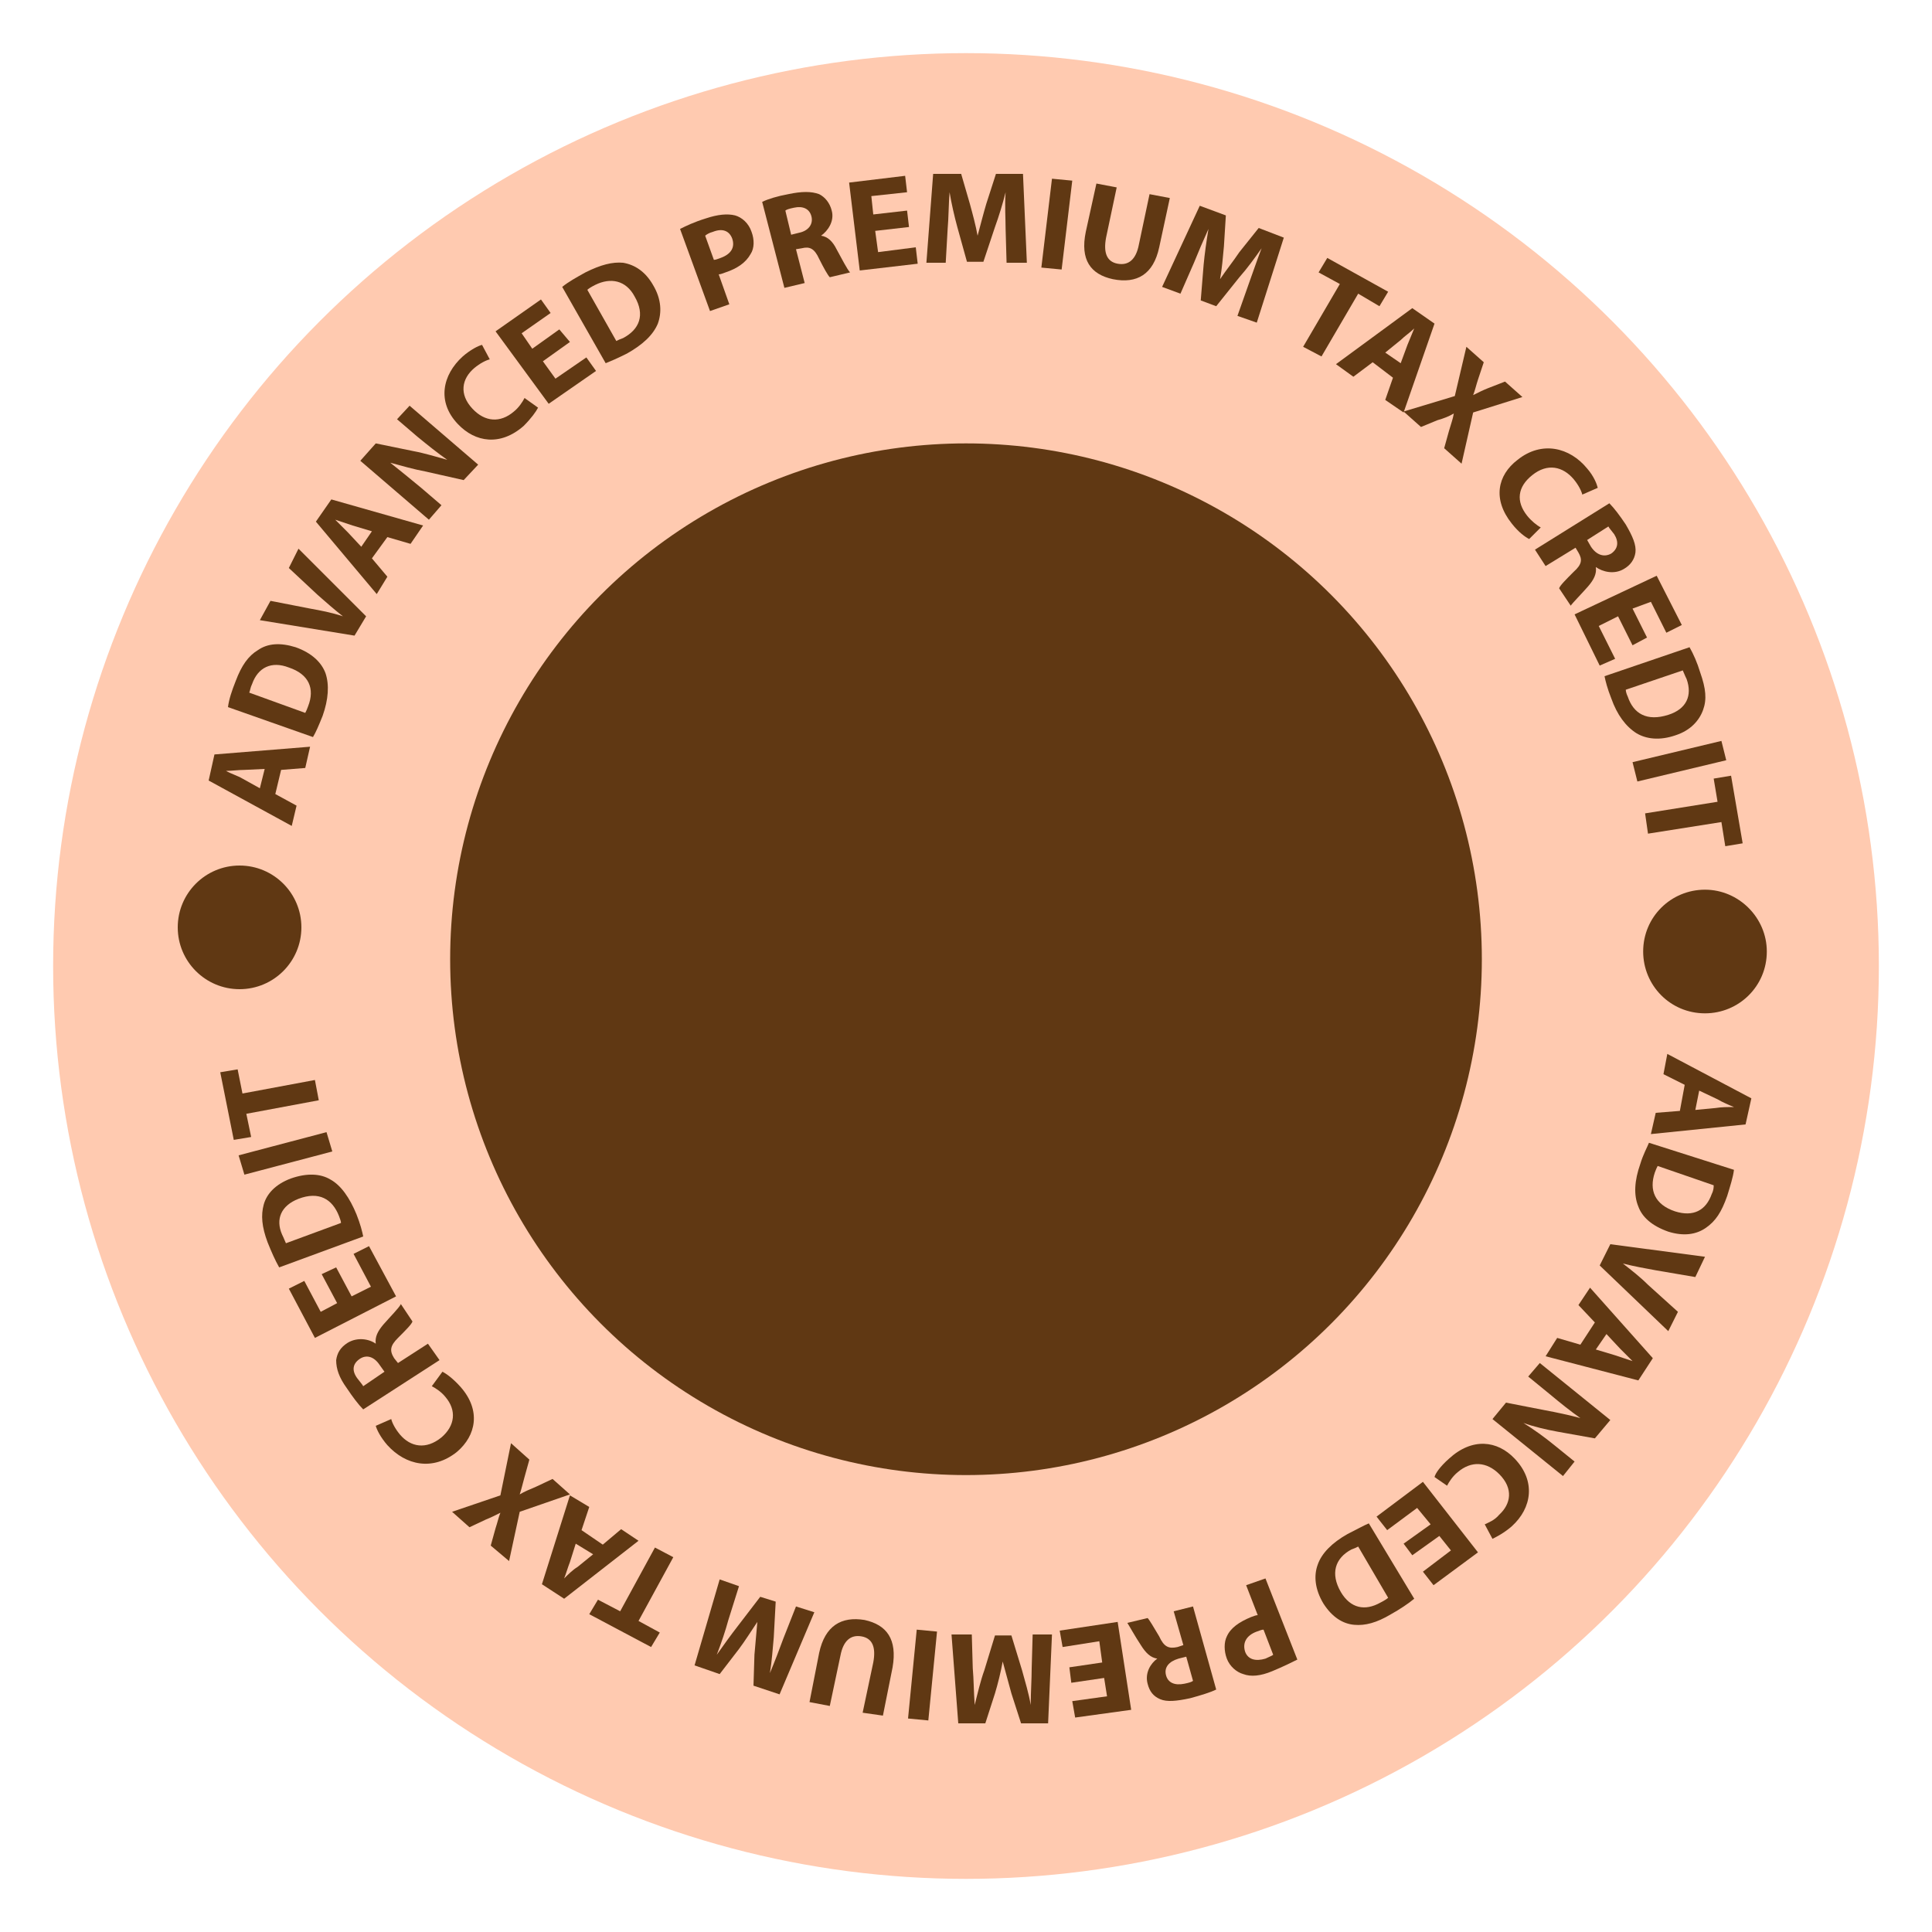 <?xml version="1.0" encoding="utf-8"?>
<!-- Generator: Adobe Illustrator 16.0.0, SVG Export Plug-In . SVG Version: 6.00 Build 0)  -->
<!DOCTYPE svg PUBLIC "-//W3C//DTD SVG 1.1//EN" "http://www.w3.org/Graphics/SVG/1.1/DTD/svg11.dtd">
<svg version="1.1" id="Layer_1" xmlns="http://www.w3.org/2000/svg" xmlns:xlink="http://www.w3.org/1999/xlink" x="0px" y="0px"
	 width="200px" height="200px" viewBox="0 0 200 200" enable-background="new 0 0 200 200" xml:space="preserve">
<g>
	<g>
		<circle fill="#FFCAB0" cx="100" cy="100" r="94.5"/>
		<g>
			<g>
				<path fill="#603813" d="M28.5,82.2l2.2,1.2l-0.5,2.1l-8.6-4.7l0.6-2.7l9.9-0.8l-0.5,2.2l-2.5,0.2L28.5,82.2z M27.4,79.6
					l-2.1,0.1c-0.6,0-1.3,0.1-1.9,0.1l0,0c0.5,0.3,1.2,0.5,1.7,0.8l1.8,1L27.4,79.6z"/>
				<path fill="#603813" d="M23.6,73.2c0.1-0.8,0.4-1.7,0.8-2.7c0.6-1.6,1.3-2.6,2.3-3.2c1-0.7,2.3-0.8,3.9-0.3
					c1.7,0.6,2.7,1.6,3.1,2.7c0.4,1.2,0.3,2.7-0.3,4.4c-0.4,1-0.7,1.7-1,2.2L23.6,73.2z M31.6,73.8c0.1-0.2,0.2-0.4,0.3-0.7
					c0.7-1.8,0.1-3.3-2-4c-1.8-0.7-3.2,0-3.8,1.7c-0.2,0.4-0.2,0.7-0.3,0.9L31.6,73.8z"/>
				<path fill="#603813" d="M36.7,65.8l-9.8-1.6l1.1-2l4.1,0.8c1.1,0.2,2.2,0.4,3.4,0.8l0,0c-0.9-0.7-1.8-1.5-2.6-2.2l-3-2.8l1-2
					l7,7L36.7,65.8z"/>
				<path fill="#603813" d="M38.5,57.8l1.6,1.9L39,61.5L32.7,54l1.6-2.3l9.5,2.7l-1.3,1.9l-2.4-0.7L38.5,57.8z M38.5,55l-2-0.6
					c-0.6-0.2-1.2-0.4-1.8-0.6l0,0c0.4,0.4,0.9,0.9,1.3,1.3l1.4,1.5L38.5,55z"/>
				<path fill="#603813" d="M44.4,53.8l-7.1-6.1l1.6-1.8l3.9,0.8c1.1,0.2,2.4,0.6,3.5,0.9l0,0c-1-0.7-2-1.5-3.1-2.4l-2.1-1.8
					l1.3-1.4l7.1,6.1L48,49.7L44,48.8c-1.1-0.2-2.5-0.6-3.6-0.9l0,0c1,0.8,2,1.6,3.2,2.6l2.1,1.8L44.4,53.8z"/>
				<path fill="#603813" d="M55.7,42.2c-0.2,0.4-0.7,1.1-1.5,1.9c-2.4,2.1-5,1.7-6.8-0.2c-2.2-2.3-1.6-5.1,0.5-7
					c0.8-0.7,1.6-1.1,2-1.2l0.8,1.5c-0.4,0.1-1,0.4-1.6,0.9c-1.3,1.1-1.6,2.7-0.2,4.2c1.3,1.4,2.9,1.5,4.3,0.3
					c0.5-0.4,0.9-1,1.1-1.4L55.7,42.2z"/>
				<path fill="#603813" d="M59,35.4l-2.8,2l1.3,1.8l3.2-2.2l1,1.4l-4.9,3.4l-5.5-7.5l4.7-3.3l1,1.4l-3,2.1l1.1,1.6l2.8-2L59,35.4z"
					/>
				<path fill="#603813" d="M58.2,29.7c0.6-0.5,1.5-1,2.4-1.5c1.6-0.8,2.8-1.1,3.9-1c1.2,0.2,2.3,0.9,3.1,2.3c0.9,1.5,0.9,2.9,0.5,4
					c-0.5,1.2-1.6,2.2-3.2,3.1c-1,0.5-1.7,0.8-2.2,1L58.2,29.7z M63.8,35.3c0.2-0.1,0.4-0.2,0.7-0.3c1.7-0.9,2.3-2.4,1.2-4.3
					c-0.9-1.7-2.5-2-4.1-1.2c-0.4,0.2-0.7,0.4-0.8,0.5L63.8,35.3z"/>
				<path fill="#603813" d="M70.4,23.7c0.6-0.3,1.4-0.7,2.7-1.1c1.2-0.4,2.2-0.5,3-0.3c0.7,0.2,1.4,0.8,1.7,1.7
					c0.3,0.8,0.3,1.7-0.1,2.3c-0.5,0.9-1.4,1.5-2.6,1.9c-0.3,0.1-0.5,0.2-0.7,0.2l1.1,3.1l-2,0.7L70.4,23.7z M73.9,26.9
					c0.2,0,0.4-0.1,0.7-0.2c1.1-0.4,1.5-1.1,1.2-2c-0.3-0.8-1-1.1-2-0.7c-0.4,0.1-0.7,0.3-0.8,0.4L73.9,26.9z"/>
				<path fill="#603813" d="M78.9,20.9c0.6-0.3,1.6-0.6,2.7-0.8c1.4-0.3,2.4-0.3,3.2,0c0.6,0.3,1.1,0.9,1.3,1.7
					c0.3,1.1-0.4,2.1-1.1,2.6l0,0c0.7,0.1,1.2,0.6,1.6,1.4c0.5,0.9,1.1,2.1,1.4,2.4l-2.1,0.5c-0.2-0.2-0.6-0.9-1.1-1.9
					c-0.5-1.1-1-1.3-1.8-1.1l-0.6,0.1l0.9,3.5l-2.1,0.5L78.9,20.9z M81.9,24.3l0.8-0.2c1-0.2,1.5-0.9,1.3-1.7
					c-0.2-0.8-0.9-1.1-1.8-0.9c-0.5,0.1-0.8,0.2-0.9,0.3L81.9,24.3z"/>
				<path fill="#603813" d="M94.1,23.5l-3.5,0.4l0.3,2.2l3.9-0.5l0.2,1.7L89,28l-1.1-9.1l5.8-0.7l0.2,1.7l-3.7,0.4l0.2,1.9l3.5-0.4
					L94.1,23.5z"/>
				<path fill="#603813" d="M104.1,23.7c0-1.1-0.1-2.4,0-3.8l0,0c-0.3,1.2-0.7,2.5-1.1,3.6l-1.2,3.6l-1.7,0l-1-3.6
					c-0.3-1.1-0.6-2.4-0.8-3.6h0c-0.1,1.2-0.1,2.7-0.2,3.8l-0.2,3.5l-2,0l0.7-9.2l2.9,0l0.9,3.1c0.3,1.1,0.6,2.2,0.8,3.3l0,0
					c0.3-1.1,0.6-2.3,0.9-3.3l1-3.1l2.8,0l0.4,9.2l-2.1,0L104.1,23.7z"/>
				<path fill="#603813" d="M111,18.7l-1.1,9.2l-2.1-0.2l1.1-9.2L111,18.7z"/>
				<path fill="#603813" d="M115.6,19.4l-1.1,5.2c-0.3,1.6,0.1,2.5,1.2,2.7c1.1,0.2,1.9-0.4,2.2-2l1.1-5.2l2.1,0.4l-1.1,5.1
					c-0.6,2.8-2.3,3.8-4.8,3.3c-2.3-0.5-3.4-2-2.8-4.9l1.1-5L115.6,19.4z"/>
				<path fill="#603813" d="M129.3,29.3c0.4-1.1,0.8-2.3,1.3-3.6l0,0c-0.7,1-1.5,2.1-2.3,3l-2.4,3l-1.6-0.6l0.3-3.7
					c0.1-1.1,0.3-2.5,0.5-3.7l0,0c-0.5,1.1-1.1,2.5-1.5,3.5l-1.4,3.2l-1.9-0.7l3.9-8.4l2.7,1l-0.2,3.2c-0.1,1.1-0.2,2.3-0.4,3.4l0,0
					c0.6-0.9,1.4-1.9,2-2.8l2-2.5l2.6,1l-2.8,8.8l-2-0.7L129.3,29.3z"/>
				<path fill="#603813" d="M138.7,29.4l-2.2-1.2l0.9-1.5l6.3,3.5l-0.9,1.5l-2.2-1.3l-3.8,6.5l-1.9-1L138.7,29.4z"/>
				<path fill="#603813" d="M142.1,37.5l-2,1.5l-1.8-1.3l7.9-5.8l2.3,1.6l-3.2,9.2l-1.9-1.3l0.8-2.3L142.1,37.5z M145,37.6l0.7-1.9
					c0.2-0.5,0.5-1.2,0.7-1.7l0,0c-0.4,0.4-1,0.8-1.4,1.2l-1.6,1.3L145,37.6z"/>
				<path fill="#603813" d="M149.5,46.4l0.5-1.8c0.2-0.7,0.4-1.2,0.5-1.8l0,0c-0.5,0.3-1,0.5-1.7,0.7l-1.7,0.7l-1.8-1.6l5.3-1.6
					l1.2-5.1l1.8,1.6l-0.6,1.8c-0.2,0.6-0.3,1.1-0.5,1.6l0,0c0.6-0.3,1-0.5,1.5-0.7l1.8-0.7l1.8,1.6l-5.1,1.6l-1.2,5.3L149.5,46.4z"
					/>
				<path fill="#603813" d="M158.3,55.8c-0.4-0.2-1.1-0.7-1.8-1.6c-2-2.5-1.5-5,0.6-6.6c2.5-2,5.4-1.3,7.2,0.9c0.7,0.8,1,1.6,1.1,2
					l-1.6,0.7c-0.1-0.4-0.4-1-0.9-1.6c-1.1-1.3-2.7-1.7-4.3-0.4c-1.5,1.2-1.7,2.7-0.5,4.2c0.4,0.5,1,1,1.4,1.2L158.3,55.8z"/>
				<path fill="#603813" d="M166.6,52.1c0.5,0.5,1.1,1.3,1.7,2.2c0.7,1.2,1.1,2.1,1,2.9c-0.1,0.7-0.5,1.3-1.2,1.7
					c-1,0.6-2.2,0.3-2.9-0.2l0,0c0.1,0.7-0.2,1.3-0.8,2c-0.7,0.8-1.6,1.7-1.8,2l-1.2-1.8c0.1-0.3,0.7-0.9,1.5-1.7
					c0.9-0.8,0.9-1.3,0.5-2l-0.3-0.5l-3.1,1.9l-1.1-1.7L166.6,52.1z M164.3,55.9l0.4,0.7c0.6,0.9,1.4,1.1,2.1,0.7
					c0.7-0.5,0.8-1.2,0.3-2c-0.3-0.4-0.5-0.6-0.6-0.8L164.3,55.9z"/>
				<path fill="#603813" d="M169,66.8l-1.5-3l-2,1l1.7,3.4l-1.6,0.7l-2.6-5.3l8.5-4l2.6,5.1l-1.6,0.8l-1.6-3.2L169,63l1.5,3
					L169,66.8z"/>
				<path fill="#603813" d="M174.9,67c0.4,0.7,0.8,1.6,1.1,2.6c0.6,1.7,0.7,2.8,0.3,3.9c-0.4,1.1-1.3,2.1-2.8,2.6
					c-1.7,0.6-3.1,0.4-4.1-0.2c-1.1-0.7-2-1.9-2.6-3.6c-0.4-1-0.6-1.8-0.7-2.3L174.9,67z M168.3,71.4c0,0.2,0.1,0.5,0.2,0.7
					c0.6,1.8,2,2.6,4.2,1.9c1.9-0.6,2.5-2,1.9-3.7c-0.2-0.4-0.3-0.7-0.4-0.9L168.3,71.4z"/>
				<path fill="#603813" d="M178.7,78.7l-9.2,2.2l-0.5-2l9.2-2.2L178.7,78.7z"/>
				<path fill="#603813" d="M177.8,83l-0.4-2.4l1.8-0.3l1.2,7l-1.8,0.3l-0.4-2.5l-7.6,1.2l-0.3-2.1L177.8,83z"/>
				<path fill="#603813" d="M174.4,112.3l-2.2-1.1l0.4-2.1l8.7,4.6l-0.6,2.7l-9.8,1l0.5-2.2l2.5-0.2L174.4,112.3z M175.5,114.9
					l2.1-0.2c0.6-0.1,1.3-0.1,1.9-0.1l0,0c-0.5-0.2-1.2-0.5-1.7-0.8l-1.9-0.9L175.5,114.9z"/>
				<path fill="#603813" d="M179.5,121.1c-0.1,0.8-0.4,1.7-0.7,2.7c-0.6,1.7-1.2,2.6-2.2,3.3c-1,0.7-2.3,0.9-3.9,0.4
					c-1.7-0.6-2.7-1.5-3.1-2.6c-0.5-1.2-0.4-2.7,0.2-4.4c0.3-1,0.7-1.7,0.9-2.2L179.5,121.1z M171.6,120.7c-0.1,0.2-0.2,0.4-0.3,0.7
					c-0.6,1.8,0,3.3,2.1,4c1.9,0.6,3.2-0.1,3.8-1.8c0.2-0.4,0.2-0.7,0.2-0.9L171.6,120.7z"/>
				<path fill="#603813" d="M166.7,128.8l9.8,1.3l-1,2.1l-4.1-0.7c-1.1-0.2-2.2-0.4-3.4-0.7l0,0c0.9,0.7,1.8,1.4,2.6,2.2l3.1,2.8
					l-1,2l-7.1-6.8L166.7,128.8z"/>
				<path fill="#603813" d="M165.1,136.9l-1.7-1.8l1.2-1.8l6.5,7.3l-1.5,2.3l-9.6-2.5l1.2-1.9l2.4,0.7L165.1,136.9z M165.2,139.7
					l2,0.6c0.6,0.2,1.2,0.4,1.8,0.6l0,0c-0.4-0.4-0.9-0.9-1.3-1.3l-1.4-1.5L165.2,139.7z"/>
				<path fill="#603813" d="M159.4,141.1l7.3,5.9l-1.6,1.9l-3.9-0.7c-1.1-0.2-2.4-0.5-3.5-0.9l0,0c1.1,0.7,2.1,1.4,3.2,2.3l2.1,1.7
					l-1.2,1.5l-7.3-5.9l1.4-1.7l4.1,0.8c1.1,0.2,2.5,0.5,3.6,0.8l0,0c-1-0.7-2-1.5-3.2-2.5l-2.2-1.8L159.4,141.1z"/>
				<path fill="#603813" d="M148.5,152.9c0.1-0.4,0.6-1.1,1.5-1.9c2.4-2.2,5-1.9,6.8,0c2.2,2.3,1.8,5.1-0.3,7
					c-0.8,0.7-1.6,1.1-2,1.3l-0.8-1.5c0.4-0.2,1-0.4,1.5-1c1.2-1.1,1.5-2.7,0-4.2c-1.3-1.3-2.9-1.4-4.3-0.2c-0.5,0.4-0.9,1-1.1,1.4
					L148.5,152.9z"/>
				<path fill="#603813" d="M145.3,159.8l2.8-2l-1.4-1.7l-3.1,2.3l-1.1-1.4l4.8-3.6l5.7,7.3l-4.6,3.4l-1.1-1.4l2.9-2.2l-1.2-1.5
					l-2.8,2L145.3,159.8z"/>
				<path fill="#603813" d="M146.4,165.5c-0.6,0.5-1.5,1.1-2.4,1.6c-1.5,0.9-2.7,1.2-3.8,1.1c-1.2-0.1-2.3-0.8-3.2-2.2
					c-0.9-1.5-1-2.9-0.6-4c0.4-1.2,1.5-2.3,3.1-3.2c1-0.5,1.7-0.9,2.2-1.1L146.4,165.5z M140.6,160.1c-0.2,0.1-0.4,0.2-0.7,0.3
					c-1.7,0.9-2.2,2.5-1.1,4.4c1,1.7,2.5,2,4.1,1.1c0.4-0.2,0.7-0.4,0.8-0.5L140.6,160.1z"/>
				<path fill="#603813" d="M134.3,171.8c-0.6,0.3-1.4,0.7-2.6,1.2c-1.2,0.5-2.2,0.6-3,0.3c-0.7-0.2-1.4-0.8-1.7-1.6
					c-0.3-0.8-0.3-1.7,0-2.3c0.4-0.9,1.3-1.5,2.5-2c0.3-0.1,0.5-0.2,0.7-0.2l-1.2-3.1l2-0.7L134.3,171.8z M130.8,168.7
					c-0.2,0-0.4,0.1-0.7,0.2c-1.1,0.4-1.5,1.2-1.2,2.1c0.3,0.8,1.1,1,2.1,0.7c0.4-0.2,0.7-0.3,0.8-0.4L130.8,168.7z"/>
				<path fill="#603813" d="M125.9,174.9c-0.6,0.3-1.6,0.6-2.7,0.9c-1.4,0.3-2.4,0.4-3.1,0.1c-0.7-0.3-1.1-0.8-1.3-1.6
					c-0.3-1.1,0.3-2.1,1-2.6l0,0c-0.7-0.1-1.2-0.6-1.7-1.4c-0.6-0.9-1.2-2-1.4-2.3l2.1-0.5c0.2,0.2,0.6,0.9,1.2,1.9
					c0.5,1.1,1,1.3,1.9,1.1l0.6-0.2l-1-3.5l2-0.5L125.9,174.9z M122.8,171.5l-0.8,0.2c-1,0.3-1.5,0.9-1.3,1.7
					c0.2,0.8,0.9,1.1,1.9,0.9c0.5-0.1,0.8-0.2,0.9-0.3L122.8,171.5z"/>
				<path fill="#603813" d="M110.7,172.6l3.4-0.5l-0.3-2.2l-3.8,0.6l-0.3-1.7l6-0.9l1.4,9.1l-5.8,0.8l-0.3-1.7l3.6-0.5l-0.3-1.9
					l-3.4,0.5L110.7,172.6z"/>
				<path fill="#603813" d="M100.7,172.7c0.1,1.1,0.1,2.4,0.2,3.8l0,0c0.3-1.2,0.6-2.5,1-3.6l1.1-3.6l1.7,0l1.1,3.6
					c0.3,1.1,0.7,2.4,0.9,3.6h0c0-1.2,0.1-2.7,0.1-3.8l0.1-3.5l2,0l-0.4,9.2l-2.8,0l-1-3.1c-0.3-1.1-0.6-2.2-0.9-3.3l0,0
					c-0.2,1.1-0.5,2.3-0.8,3.3l-1,3.1l-2.8,0l-0.7-9.2l2.1,0L100.7,172.7z"/>
				<path fill="#603813" d="M94,177.9l0.9-9.2l2.1,0.2l-0.9,9.2L94,177.9z"/>
				<path fill="#603813" d="M89.3,177.3l1.1-5.2c0.3-1.6-0.1-2.5-1.2-2.7c-1.1-0.2-1.9,0.4-2.2,2l-1.1,5.2l-2.1-0.4l1-5.1
					c0.6-2.8,2.3-3.8,4.7-3.4c2.3,0.5,3.4,2,2.9,4.9l-1,5L89.3,177.3z"/>
				<path fill="#603813" d="M75.4,167.7c-0.3,1.1-0.7,2.3-1.2,3.6l0,0c0.7-1,1.5-2.1,2.2-3l2.3-3l1.6,0.5l-0.2,3.7
					c-0.1,1.1-0.2,2.5-0.4,3.7l0,0c0.5-1.2,1-2.5,1.4-3.6l1.3-3.3l1.9,0.6l-3.6,8.5l-2.7-0.9l0.1-3.2c0.1-1.1,0.2-2.3,0.3-3.4l0,0
					c-0.6,0.9-1.3,2-1.9,2.8l-2,2.6l-2.6-0.9l2.6-8.9l2,0.7L75.4,167.7z"/>
				<path fill="#603813" d="M66.1,167.8l2.2,1.2l-0.9,1.5l-6.4-3.4l0.9-1.5l2.3,1.2l3.6-6.6l1.9,1L66.1,167.8z"/>
				<path fill="#603813" d="M62.4,159.9l1.9-1.6l1.8,1.2l-7.7,6l-2.3-1.5l2.9-9.2L61,156l-0.8,2.4L62.4,159.9z M59.6,159.8l-0.6,1.9
					c-0.2,0.5-0.4,1.2-0.6,1.7l0,0c0.4-0.4,0.9-0.9,1.4-1.2l1.6-1.3L59.6,159.8z"/>
				<path fill="#603813" d="M54.8,151.1l-0.5,1.8c-0.2,0.7-0.3,1.2-0.5,1.8l0,0c0.5-0.3,1-0.5,1.7-0.8l1.7-0.8l1.8,1.6l-5.2,1.8
					l-1.1,5.1l-1.9-1.6l0.5-1.8c0.2-0.6,0.3-1.1,0.5-1.6l0,0c-0.6,0.3-1,0.5-1.5,0.7l-1.7,0.8l-1.8-1.6l5-1.7l1.1-5.4L54.8,151.1z"
					/>
				<path fill="#603813" d="M45.8,142c0.4,0.2,1.1,0.7,1.9,1.6c2.1,2.4,1.6,5-0.4,6.7c-2.5,2-5.3,1.4-7.2-0.7
					c-0.7-0.8-1.1-1.6-1.2-2l1.6-0.7c0.1,0.4,0.4,1,0.9,1.6c1.1,1.3,2.7,1.6,4.3,0.3c1.4-1.2,1.6-2.8,0.4-4.2
					c-0.4-0.5-1-0.9-1.4-1.1L45.8,142z"/>
				<path fill="#603813" d="M37.6,145.9c-0.5-0.5-1.1-1.3-1.7-2.2c-0.8-1.1-1.1-2-1.1-2.9c0.1-0.7,0.4-1.3,1.2-1.8
					c1-0.6,2.2-0.4,2.9,0.1l0,0c-0.1-0.7,0.2-1.3,0.8-2c0.7-0.8,1.6-1.7,1.8-2.1l1.2,1.8c-0.1,0.3-0.7,0.9-1.5,1.7
					c-0.8,0.8-0.9,1.3-0.4,2.1l0.4,0.5l3.1-2l1.2,1.7L37.6,145.9z M39.8,142l-0.5-0.7c-0.6-0.9-1.4-1.1-2.1-0.6
					c-0.7,0.5-0.8,1.2-0.2,2c0.3,0.4,0.5,0.6,0.6,0.8L39.8,142z"/>
				<path fill="#603813" d="M34.8,131.2l1.6,3l2-1l-1.8-3.4l1.6-0.8l2.8,5.2l-8.4,4.3l-2.7-5.1l1.6-0.8l1.7,3.2l1.7-0.9l-1.6-3
					L34.8,131.2z"/>
				<path fill="#603813" d="M28.9,131.2c-0.4-0.7-0.8-1.6-1.2-2.6c-0.6-1.6-0.7-2.8-0.4-3.9c0.3-1.1,1.2-2.1,2.8-2.7
					c1.7-0.6,3.1-0.5,4.1,0.1c1.1,0.6,2,1.9,2.7,3.6c0.4,1,0.6,1.8,0.7,2.3L28.9,131.2z M35.3,126.6c0-0.2-0.1-0.4-0.2-0.7
					c-0.7-1.8-2.1-2.6-4.2-1.8c-1.8,0.7-2.4,2.1-1.7,3.7c0.2,0.4,0.3,0.7,0.4,0.9L35.3,126.6z"/>
				<path fill="#603813" d="M24.7,119.6l9.1-2.4l0.6,2l-9.1,2.4L24.7,119.6z"/>
				<path fill="#603813" d="M25.5,115.3l0.5,2.4l-1.8,0.3l-1.4-7l1.8-0.3l0.5,2.5l7.5-1.4l0.4,2.1L25.5,115.3z"/>
			</g>
		</g>
		<circle fill="#603813" cx="100" cy="99.3" r="53.4"/>
	</g>
	<g>
		<circle fill="#603813" cx="24.8" cy="96" r="6.4"/>
	</g>
	<g>
		<path fill="#603813" d="M182.9,98.5c0,3.6-2.9,6.4-6.4,6.4c-3.6,0-6.4-2.9-6.4-6.4c0-3.6,2.9-6.4,6.4-6.4
			C180,92.1,182.9,95,182.9,98.5z"/>
	</g>
</g>
</svg>
